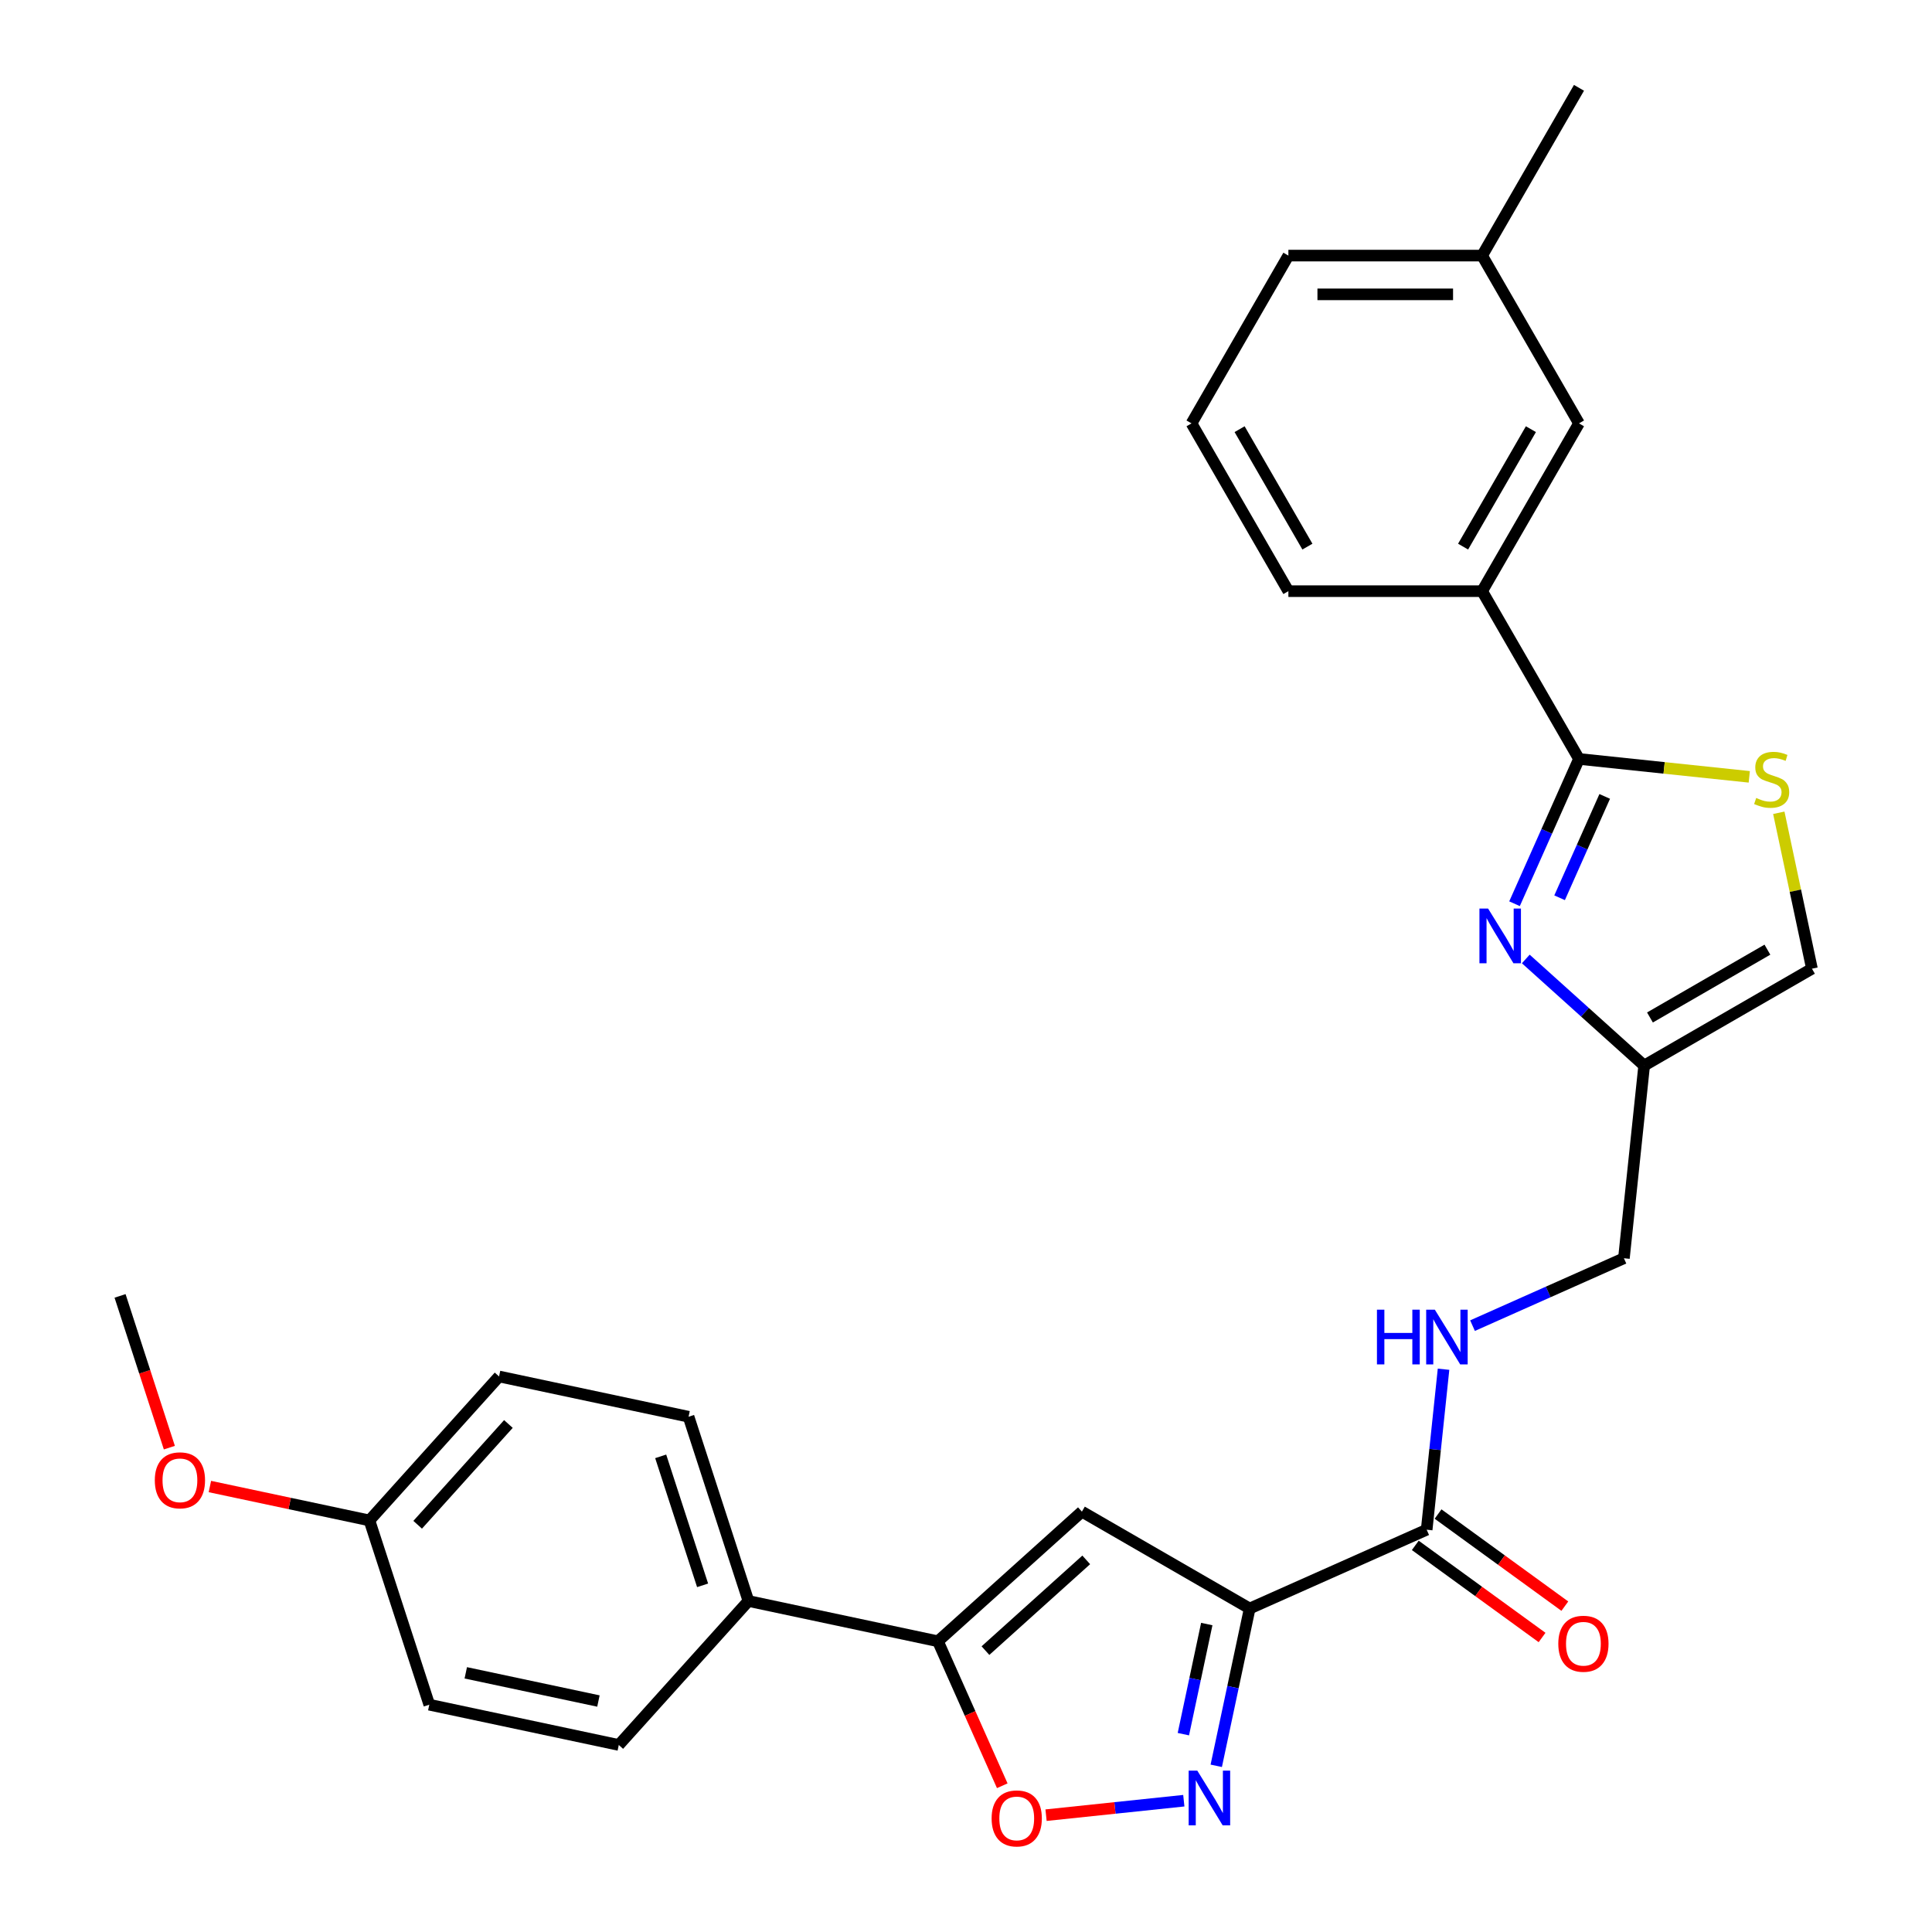 <?xml version='1.0' encoding='iso-8859-1'?>
<svg version='1.1' baseProfile='full'
              xmlns='http://www.w3.org/2000/svg'
                      xmlns:rdkit='http://www.rdkit.org/xml'
                      xmlns:xlink='http://www.w3.org/1999/xlink'
                  xml:space='preserve'
width='1000px' height='1000px' viewBox='0 0 1000 1000'>
<!-- END OF HEADER -->
<rect style='opacity:1.0;fill:#FFFFFF;stroke:none' width='1000' height='1000' x='0' y='0'> </rect>
<path class='bond-0' d='M 646.837,832.562 L 638.183,873.272' style='fill:none;fill-rule:evenodd;stroke:#000000;stroke-width:6px;stroke-linecap:butt;stroke-linejoin:miter;stroke-opacity:1' />
<path class='bond-0' d='M 638.183,873.272 L 629.53,913.981' style='fill:none;fill-rule:evenodd;stroke:#0000FF;stroke-width:6px;stroke-linecap:butt;stroke-linejoin:miter;stroke-opacity:1' />
<path class='bond-0' d='M 624.623,840.605 L 618.566,869.102' style='fill:none;fill-rule:evenodd;stroke:#000000;stroke-width:6px;stroke-linecap:butt;stroke-linejoin:miter;stroke-opacity:1' />
<path class='bond-0' d='M 618.566,869.102 L 612.509,897.599' style='fill:none;fill-rule:evenodd;stroke:#0000FF;stroke-width:6px;stroke-linecap:butt;stroke-linejoin:miter;stroke-opacity:1' />
<path class='bond-3' d='M 646.837,832.562 L 559.994,782.423' style='fill:none;fill-rule:evenodd;stroke:#000000;stroke-width:6px;stroke-linecap:butt;stroke-linejoin:miter;stroke-opacity:1' />
<path class='bond-7' d='M 646.837,832.562 L 738.445,791.776' style='fill:none;fill-rule:evenodd;stroke:#000000;stroke-width:6px;stroke-linecap:butt;stroke-linejoin:miter;stroke-opacity:1' />
<path class='bond-5' d='M 612.741,932.041 L 577.087,935.788' style='fill:none;fill-rule:evenodd;stroke:#0000FF;stroke-width:6px;stroke-linecap:butt;stroke-linejoin:miter;stroke-opacity:1' />
<path class='bond-5' d='M 577.087,935.788 L 541.433,939.535' style='fill:none;fill-rule:evenodd;stroke:#FF0000;stroke-width:6px;stroke-linecap:butt;stroke-linejoin:miter;stroke-opacity:1' />
<path class='bond-1' d='M 789.743,496.362 L 820.379,523.947' style='fill:none;fill-rule:evenodd;stroke:#0000FF;stroke-width:6px;stroke-linecap:butt;stroke-linejoin:miter;stroke-opacity:1' />
<path class='bond-1' d='M 820.379,523.947 L 851.016,551.533' style='fill:none;fill-rule:evenodd;stroke:#000000;stroke-width:6px;stroke-linecap:butt;stroke-linejoin:miter;stroke-opacity:1' />
<path class='bond-2' d='M 783.916,467.767 L 800.599,430.297' style='fill:none;fill-rule:evenodd;stroke:#0000FF;stroke-width:6px;stroke-linecap:butt;stroke-linejoin:miter;stroke-opacity:1' />
<path class='bond-2' d='M 800.599,430.297 L 817.282,392.826' style='fill:none;fill-rule:evenodd;stroke:#000000;stroke-width:6px;stroke-linecap:butt;stroke-linejoin:miter;stroke-opacity:1' />
<path class='bond-2' d='M 807.243,464.683 L 818.921,438.454' style='fill:none;fill-rule:evenodd;stroke:#0000FF;stroke-width:6px;stroke-linecap:butt;stroke-linejoin:miter;stroke-opacity:1' />
<path class='bond-2' d='M 818.921,438.454 L 830.599,412.224' style='fill:none;fill-rule:evenodd;stroke:#000000;stroke-width:6px;stroke-linecap:butt;stroke-linejoin:miter;stroke-opacity:1' />
<path class='bond-10' d='M 817.282,392.826 L 767.143,305.983' style='fill:none;fill-rule:evenodd;stroke:#000000;stroke-width:6px;stroke-linecap:butt;stroke-linejoin:miter;stroke-opacity:1' />
<path class='bond-30' d='M 817.282,392.826 L 861.353,397.458' style='fill:none;fill-rule:evenodd;stroke:#000000;stroke-width:6px;stroke-linecap:butt;stroke-linejoin:miter;stroke-opacity:1' />
<path class='bond-30' d='M 861.353,397.458 L 905.423,402.09' style='fill:none;fill-rule:evenodd;stroke:#CCCC00;stroke-width:6px;stroke-linecap:butt;stroke-linejoin:miter;stroke-opacity:1' />
<path class='bond-4' d='M 559.994,782.423 L 485.473,849.522' style='fill:none;fill-rule:evenodd;stroke:#000000;stroke-width:6px;stroke-linecap:butt;stroke-linejoin:miter;stroke-opacity:1' />
<path class='bond-4' d='M 562.235,807.392 L 510.071,854.361' style='fill:none;fill-rule:evenodd;stroke:#000000;stroke-width:6px;stroke-linecap:butt;stroke-linejoin:miter;stroke-opacity:1' />
<path class='bond-12' d='M 485.473,849.522 L 387.387,828.673' style='fill:none;fill-rule:evenodd;stroke:#000000;stroke-width:6px;stroke-linecap:butt;stroke-linejoin:miter;stroke-opacity:1' />
<path class='bond-28' d='M 485.473,849.522 L 502.12,886.913' style='fill:none;fill-rule:evenodd;stroke:#000000;stroke-width:6px;stroke-linecap:butt;stroke-linejoin:miter;stroke-opacity:1' />
<path class='bond-28' d='M 502.12,886.913 L 518.768,924.303' style='fill:none;fill-rule:evenodd;stroke:#FF0000;stroke-width:6px;stroke-linecap:butt;stroke-linejoin:miter;stroke-opacity:1' />
<path class='bond-6' d='M 920.706,420.695 L 929.283,461.044' style='fill:none;fill-rule:evenodd;stroke:#CCCC00;stroke-width:6px;stroke-linecap:butt;stroke-linejoin:miter;stroke-opacity:1' />
<path class='bond-6' d='M 929.283,461.044 L 937.859,501.394' style='fill:none;fill-rule:evenodd;stroke:#000000;stroke-width:6px;stroke-linecap:butt;stroke-linejoin:miter;stroke-opacity:1' />
<path class='bond-11' d='M 738.445,791.776 L 742.81,750.245' style='fill:none;fill-rule:evenodd;stroke:#000000;stroke-width:6px;stroke-linecap:butt;stroke-linejoin:miter;stroke-opacity:1' />
<path class='bond-11' d='M 742.81,750.245 L 747.175,708.714' style='fill:none;fill-rule:evenodd;stroke:#0000FF;stroke-width:6px;stroke-linecap:butt;stroke-linejoin:miter;stroke-opacity:1' />
<path class='bond-13' d='M 732.55,799.888 L 765.36,823.726' style='fill:none;fill-rule:evenodd;stroke:#000000;stroke-width:6px;stroke-linecap:butt;stroke-linejoin:miter;stroke-opacity:1' />
<path class='bond-13' d='M 765.36,823.726 L 798.17,847.563' style='fill:none;fill-rule:evenodd;stroke:#FF0000;stroke-width:6px;stroke-linecap:butt;stroke-linejoin:miter;stroke-opacity:1' />
<path class='bond-13' d='M 744.339,783.663 L 777.148,807.501' style='fill:none;fill-rule:evenodd;stroke:#000000;stroke-width:6px;stroke-linecap:butt;stroke-linejoin:miter;stroke-opacity:1' />
<path class='bond-13' d='M 777.148,807.501 L 809.958,831.338' style='fill:none;fill-rule:evenodd;stroke:#FF0000;stroke-width:6px;stroke-linecap:butt;stroke-linejoin:miter;stroke-opacity:1' />
<path class='bond-8' d='M 851.016,551.533 L 840.534,651.261' style='fill:none;fill-rule:evenodd;stroke:#000000;stroke-width:6px;stroke-linecap:butt;stroke-linejoin:miter;stroke-opacity:1' />
<path class='bond-9' d='M 851.016,551.533 L 937.859,501.394' style='fill:none;fill-rule:evenodd;stroke:#000000;stroke-width:6px;stroke-linecap:butt;stroke-linejoin:miter;stroke-opacity:1' />
<path class='bond-9' d='M 854.015,526.643 L 914.805,491.546' style='fill:none;fill-rule:evenodd;stroke:#000000;stroke-width:6px;stroke-linecap:butt;stroke-linejoin:miter;stroke-opacity:1' />
<path class='bond-14' d='M 767.143,305.983 L 817.282,219.14' style='fill:none;fill-rule:evenodd;stroke:#000000;stroke-width:6px;stroke-linecap:butt;stroke-linejoin:miter;stroke-opacity:1' />
<path class='bond-14' d='M 757.296,282.929 L 792.393,222.139' style='fill:none;fill-rule:evenodd;stroke:#000000;stroke-width:6px;stroke-linecap:butt;stroke-linejoin:miter;stroke-opacity:1' />
<path class='bond-23' d='M 767.143,305.983 L 666.866,305.983' style='fill:none;fill-rule:evenodd;stroke:#000000;stroke-width:6px;stroke-linecap:butt;stroke-linejoin:miter;stroke-opacity:1' />
<path class='bond-15' d='M 762.173,686.15 L 801.354,668.705' style='fill:none;fill-rule:evenodd;stroke:#0000FF;stroke-width:6px;stroke-linecap:butt;stroke-linejoin:miter;stroke-opacity:1' />
<path class='bond-15' d='M 801.354,668.705 L 840.534,651.261' style='fill:none;fill-rule:evenodd;stroke:#000000;stroke-width:6px;stroke-linecap:butt;stroke-linejoin:miter;stroke-opacity:1' />
<path class='bond-16' d='M 387.387,828.673 L 356.399,733.304' style='fill:none;fill-rule:evenodd;stroke:#000000;stroke-width:6px;stroke-linecap:butt;stroke-linejoin:miter;stroke-opacity:1' />
<path class='bond-16' d='M 363.665,820.565 L 341.974,753.807' style='fill:none;fill-rule:evenodd;stroke:#000000;stroke-width:6px;stroke-linecap:butt;stroke-linejoin:miter;stroke-opacity:1' />
<path class='bond-17' d='M 387.387,828.673 L 320.288,903.194' style='fill:none;fill-rule:evenodd;stroke:#000000;stroke-width:6px;stroke-linecap:butt;stroke-linejoin:miter;stroke-opacity:1' />
<path class='bond-19' d='M 817.282,219.14 L 767.143,132.297' style='fill:none;fill-rule:evenodd;stroke:#000000;stroke-width:6px;stroke-linecap:butt;stroke-linejoin:miter;stroke-opacity:1' />
<path class='bond-21' d='M 356.399,733.304 L 258.313,712.455' style='fill:none;fill-rule:evenodd;stroke:#000000;stroke-width:6px;stroke-linecap:butt;stroke-linejoin:miter;stroke-opacity:1' />
<path class='bond-20' d='M 320.288,903.194 L 222.202,882.345' style='fill:none;fill-rule:evenodd;stroke:#000000;stroke-width:6px;stroke-linecap:butt;stroke-linejoin:miter;stroke-opacity:1' />
<path class='bond-20' d='M 309.745,880.449 L 241.085,865.855' style='fill:none;fill-rule:evenodd;stroke:#000000;stroke-width:6px;stroke-linecap:butt;stroke-linejoin:miter;stroke-opacity:1' />
<path class='bond-18' d='M 191.214,786.976 L 222.202,882.345' style='fill:none;fill-rule:evenodd;stroke:#000000;stroke-width:6px;stroke-linecap:butt;stroke-linejoin:miter;stroke-opacity:1' />
<path class='bond-22' d='M 191.214,786.976 L 149.925,778.199' style='fill:none;fill-rule:evenodd;stroke:#000000;stroke-width:6px;stroke-linecap:butt;stroke-linejoin:miter;stroke-opacity:1' />
<path class='bond-22' d='M 149.925,778.199 L 108.635,769.423' style='fill:none;fill-rule:evenodd;stroke:#FF0000;stroke-width:6px;stroke-linecap:butt;stroke-linejoin:miter;stroke-opacity:1' />
<path class='bond-29' d='M 191.214,786.976 L 258.313,712.455' style='fill:none;fill-rule:evenodd;stroke:#000000;stroke-width:6px;stroke-linecap:butt;stroke-linejoin:miter;stroke-opacity:1' />
<path class='bond-29' d='M 216.183,789.217 L 263.153,737.053' style='fill:none;fill-rule:evenodd;stroke:#000000;stroke-width:6px;stroke-linecap:butt;stroke-linejoin:miter;stroke-opacity:1' />
<path class='bond-26' d='M 767.143,132.297 L 817.282,45.455' style='fill:none;fill-rule:evenodd;stroke:#000000;stroke-width:6px;stroke-linecap:butt;stroke-linejoin:miter;stroke-opacity:1' />
<path class='bond-31' d='M 767.143,132.297 L 666.866,132.297' style='fill:none;fill-rule:evenodd;stroke:#000000;stroke-width:6px;stroke-linecap:butt;stroke-linejoin:miter;stroke-opacity:1' />
<path class='bond-31' d='M 752.102,152.353 L 681.908,152.353' style='fill:none;fill-rule:evenodd;stroke:#000000;stroke-width:6px;stroke-linecap:butt;stroke-linejoin:miter;stroke-opacity:1' />
<path class='bond-27' d='M 87.661,749.3 L 74.901,710.028' style='fill:none;fill-rule:evenodd;stroke:#FF0000;stroke-width:6px;stroke-linecap:butt;stroke-linejoin:miter;stroke-opacity:1' />
<path class='bond-27' d='M 74.901,710.028 L 62.141,670.757' style='fill:none;fill-rule:evenodd;stroke:#000000;stroke-width:6px;stroke-linecap:butt;stroke-linejoin:miter;stroke-opacity:1' />
<path class='bond-24' d='M 666.866,305.983 L 616.727,219.14' style='fill:none;fill-rule:evenodd;stroke:#000000;stroke-width:6px;stroke-linecap:butt;stroke-linejoin:miter;stroke-opacity:1' />
<path class='bond-24' d='M 676.714,282.929 L 641.617,222.139' style='fill:none;fill-rule:evenodd;stroke:#000000;stroke-width:6px;stroke-linecap:butt;stroke-linejoin:miter;stroke-opacity:1' />
<path class='bond-25' d='M 616.727,219.14 L 666.866,132.297' style='fill:none;fill-rule:evenodd;stroke:#000000;stroke-width:6px;stroke-linecap:butt;stroke-linejoin:miter;stroke-opacity:1' />
<path  class='atom-1' d='M 619.728 916.488
L 629.008 931.488
Q 629.928 932.968, 631.408 935.648
Q 632.888 938.328, 632.968 938.488
L 632.968 916.488
L 636.728 916.488
L 636.728 944.808
L 632.848 944.808
L 622.888 928.408
Q 621.728 926.488, 620.488 924.288
Q 619.288 922.088, 618.928 921.408
L 618.928 944.808
L 615.248 944.808
L 615.248 916.488
L 619.728 916.488
' fill='#0000FF'/>
<path  class='atom-2' d='M 770.236 470.274
L 779.516 485.274
Q 780.436 486.754, 781.916 489.434
Q 783.396 492.114, 783.476 492.274
L 783.476 470.274
L 787.236 470.274
L 787.236 498.594
L 783.356 498.594
L 773.396 482.194
Q 772.236 480.274, 770.996 478.074
Q 769.796 475.874, 769.436 475.194
L 769.436 498.594
L 765.756 498.594
L 765.756 470.274
L 770.236 470.274
' fill='#0000FF'/>
<path  class='atom-6' d='M 513.26 941.21
Q 513.26 934.41, 516.62 930.61
Q 519.98 926.81, 526.26 926.81
Q 532.54 926.81, 535.9 930.61
Q 539.26 934.41, 539.26 941.21
Q 539.26 948.09, 535.86 952.01
Q 532.46 955.89, 526.26 955.89
Q 520.02 955.89, 516.62 952.01
Q 513.26 948.13, 513.26 941.21
M 526.26 952.69
Q 530.58 952.69, 532.9 949.81
Q 535.26 946.89, 535.26 941.21
Q 535.26 935.65, 532.9 932.85
Q 530.58 930.01, 526.26 930.01
Q 521.94 930.01, 519.58 932.81
Q 517.26 935.61, 517.26 941.21
Q 517.26 946.93, 519.58 949.81
Q 521.94 952.69, 526.26 952.69
' fill='#FF0000'/>
<path  class='atom-7' d='M 909.01 413.028
Q 909.33 413.148, 910.65 413.708
Q 911.97 414.268, 913.41 414.628
Q 914.89 414.948, 916.33 414.948
Q 919.01 414.948, 920.57 413.668
Q 922.13 412.348, 922.13 410.068
Q 922.13 408.508, 921.33 407.548
Q 920.57 406.588, 919.37 406.068
Q 918.17 405.548, 916.17 404.948
Q 913.65 404.188, 912.13 403.468
Q 910.65 402.748, 909.57 401.228
Q 908.53 399.708, 908.53 397.148
Q 908.53 393.588, 910.93 391.388
Q 913.37 389.188, 918.17 389.188
Q 921.45 389.188, 925.17 390.748
L 924.25 393.828
Q 920.85 392.428, 918.29 392.428
Q 915.53 392.428, 914.01 393.588
Q 912.49 394.708, 912.53 396.668
Q 912.53 398.188, 913.29 399.108
Q 914.09 400.028, 915.21 400.548
Q 916.37 401.068, 918.29 401.668
Q 920.85 402.468, 922.37 403.268
Q 923.89 404.068, 924.97 405.708
Q 926.09 407.308, 926.09 410.068
Q 926.09 413.988, 923.45 416.108
Q 920.85 418.188, 916.49 418.188
Q 913.97 418.188, 912.05 417.628
Q 910.17 417.108, 907.93 416.188
L 909.01 413.028
' fill='#CCCC00'/>
<path  class='atom-12' d='M 712.706 677.887
L 716.546 677.887
L 716.546 689.927
L 731.026 689.927
L 731.026 677.887
L 734.866 677.887
L 734.866 706.207
L 731.026 706.207
L 731.026 693.127
L 716.546 693.127
L 716.546 706.207
L 712.706 706.207
L 712.706 677.887
' fill='#0000FF'/>
<path  class='atom-12' d='M 742.666 677.887
L 751.946 692.887
Q 752.866 694.367, 754.346 697.047
Q 755.826 699.727, 755.906 699.887
L 755.906 677.887
L 759.666 677.887
L 759.666 706.207
L 755.786 706.207
L 745.826 689.807
Q 744.666 687.887, 743.426 685.687
Q 742.226 683.487, 741.866 682.807
L 741.866 706.207
L 738.186 706.207
L 738.186 677.887
L 742.666 677.887
' fill='#0000FF'/>
<path  class='atom-14' d='M 806.571 850.797
Q 806.571 843.997, 809.931 840.197
Q 813.291 836.397, 819.571 836.397
Q 825.851 836.397, 829.211 840.197
Q 832.571 843.997, 832.571 850.797
Q 832.571 857.677, 829.171 861.597
Q 825.771 865.477, 819.571 865.477
Q 813.331 865.477, 809.931 861.597
Q 806.571 857.717, 806.571 850.797
M 819.571 862.277
Q 823.891 862.277, 826.211 859.397
Q 828.571 856.477, 828.571 850.797
Q 828.571 845.237, 826.211 842.437
Q 823.891 839.597, 819.571 839.597
Q 815.251 839.597, 812.891 842.397
Q 810.571 845.197, 810.571 850.797
Q 810.571 856.517, 812.891 859.397
Q 815.251 862.277, 819.571 862.277
' fill='#FF0000'/>
<path  class='atom-23' d='M 80.128 766.207
Q 80.128 759.407, 83.488 755.607
Q 86.848 751.807, 93.128 751.807
Q 99.408 751.807, 102.768 755.607
Q 106.128 759.407, 106.128 766.207
Q 106.128 773.087, 102.728 777.007
Q 99.328 780.887, 93.128 780.887
Q 86.888 780.887, 83.488 777.007
Q 80.128 773.127, 80.128 766.207
M 93.128 777.687
Q 97.448 777.687, 99.768 774.807
Q 102.128 771.887, 102.128 766.207
Q 102.128 760.647, 99.768 757.847
Q 97.448 755.007, 93.128 755.007
Q 88.808 755.007, 86.448 757.807
Q 84.128 760.607, 84.128 766.207
Q 84.128 771.927, 86.448 774.807
Q 88.808 777.687, 93.128 777.687
' fill='#FF0000'/>
</svg>
